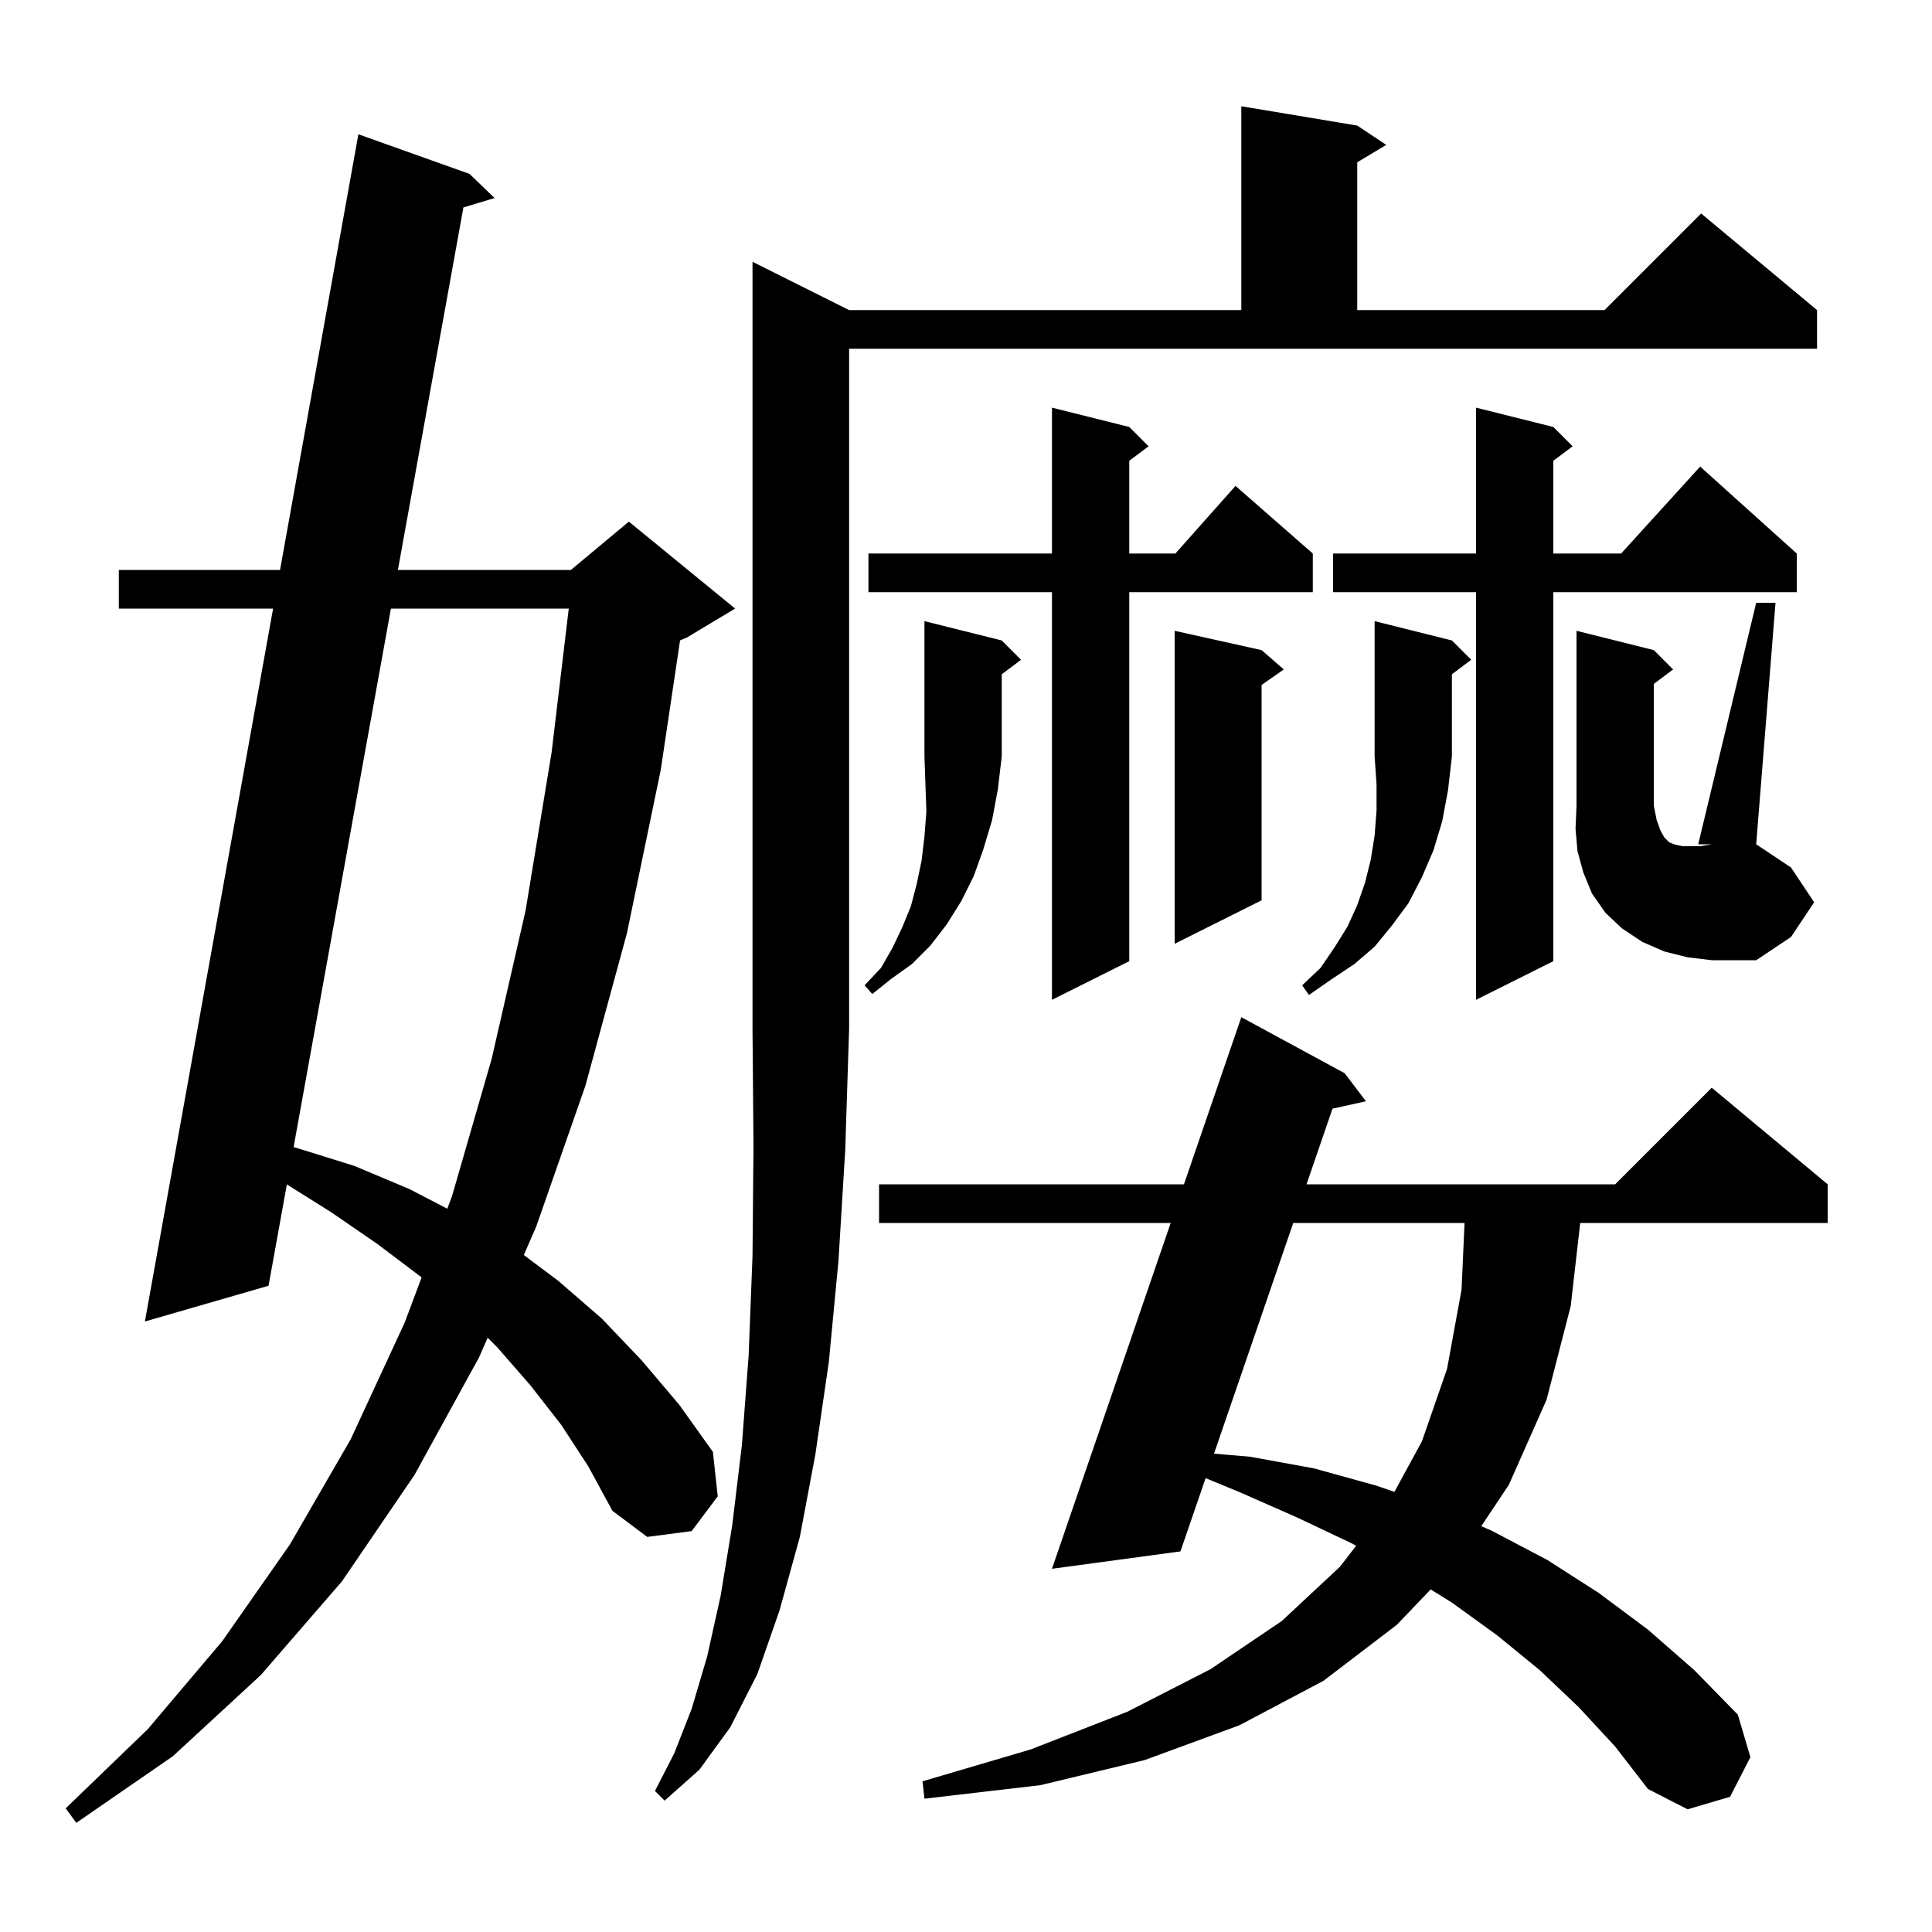 <svg xmlns="http://www.w3.org/2000/svg" xmlns:xlink="http://www.w3.org/1999/xlink" version="1.1" baseProfile="full" viewBox="0 0 200 200" width="200" height="200"><g fill="currentColor"><path d="M 58.1 147.5 L 54.9 143.4 L 51.5 139.5 L 50.482 138.482 L 49.6 140.5 L 42.9 152.7 L 35.4 163.7 L 27.0 173.4 L 17.9 181.8 L 7.9 188.7 L 6.8 187.2 L 15.3 179.0 L 23.0 169.9 L 30.0 159.9 L 36.3 149.0 L 41.9 136.9 L 43.644 132.238 L 43.6 132.2 L 39.1 128.8 L 34.3 125.5 L 29.696 122.611 L 27.8 133.1 L 15.0 136.8 L 28.271 63.0 L 12.3 63.0 L 12.3 59.0 L 28.99 59.0 L 37.1 13.9 L 48.6 18.0 L 51.2 20.5 L 47.972 21.474 L 41.191 59.0 L 59.1 59.0 L 65.1 54.0 L 76.1 63.0 L 71.1 66.0 L 70.4 66.292 L 68.4 79.7 L 64.9 96.6 L 60.6 112.4 L 55.5 127.0 L 54.225 129.918 L 57.8 132.6 L 62.3 136.5 L 66.4 140.8 L 70.3 145.4 L 73.8 150.3 L 74.3 154.9 L 71.6 158.5 L 67.0 159.1 L 63.4 156.4 L 60.9 151.8 Z M 163.4 176.7 L 159.4 172.9 L 155.0 169.3 L 150.3 165.9 L 148.1 164.536 L 144.6 168.2 L 137.0 174.0 L 128.3 178.6 L 118.5 182.2 L 107.7 184.8 L 95.7 186.2 L 95.5 184.4 L 106.7 181.1 L 116.7 177.2 L 125.3 172.8 L 132.7 167.8 L 138.7 162.2 L 140.388 160.02 L 140.0 159.8 L 134.3 157.1 L 128.4 154.5 L 124.805 153.016 L 122.2 160.6 L 108.9 162.4 L 121.189 126.6 L 91.0 126.6 L 91.0 122.6 L 122.562 122.6 L 128.5 105.3 L 139.2 111.1 L 141.4 114.0 L 137.94 114.769 L 135.251 122.6 L 167.2 122.6 L 177.2 112.6 L 189.2 122.6 L 189.2 126.6 L 163.583 126.6 L 162.6 135.2 L 160.1 144.9 L 156.2 153.7 L 153.341 157.989 L 154.5 158.5 L 160.2 161.5 L 165.5 164.9 L 170.6 168.7 L 175.4 172.9 L 179.9 177.5 L 181.2 181.9 L 179.1 186.0 L 174.7 187.3 L 170.6 185.2 L 167.2 180.8 Z M 87.9 32.1 L 128.5 32.1 L 128.5 11.0 L 140.5 13.0 L 143.5 15.0 L 140.5 16.8 L 140.5 32.1 L 166.1 32.1 L 176.1 22.1 L 188.1 32.1 L 188.1 36.1 L 87.9 36.1 L 87.9 106.5 L 87.5 119.0 L 86.8 130.5 L 85.8 141.0 L 84.4 150.6 L 82.8 159.1 L 80.7 166.7 L 78.4 173.3 L 75.6 178.8 L 72.4 183.2 L 68.8 186.4 L 67.8 185.4 L 69.8 181.5 L 71.6 176.9 L 73.2 171.5 L 74.6 165.2 L 75.8 157.9 L 76.8 149.6 L 77.5 140.3 L 77.9 130.0 L 78.0 118.7 L 77.9 106.5 L 77.9 27.1 Z M 133.877 126.6 L 125.675 150.481 L 129.4 150.8 L 136.0 152.0 L 142.5 153.8 L 144.35 154.437 L 147.2 149.2 L 149.8 141.7 L 151.3 133.5 L 151.61 126.6 Z M 40.468 63.0 L 30.393 118.754 L 30.6 118.8 L 36.7 120.7 L 42.4 123.1 L 46.305 125.125 L 46.8 123.8 L 50.9 109.6 L 54.4 94.3 L 57.1 77.9 L 58.878 63.0 Z M 116.9 44.2 L 118.9 46.2 L 116.9 47.7 L 116.9 57.3 L 121.678 57.3 L 127.9 50.3 L 135.9 57.3 L 135.9 61.3 L 116.9 61.3 L 116.9 99.5 L 108.9 103.5 L 108.9 61.3 L 89.9 61.3 L 89.9 57.3 L 108.9 57.3 L 108.9 42.2 Z M 160.8 44.2 L 162.8 46.2 L 160.8 47.7 L 160.8 57.3 L 167.818 57.3 L 176.0 48.3 L 186.0 57.3 L 186.0 61.3 L 160.8 61.3 L 160.8 99.5 L 152.8 103.5 L 152.8 61.3 L 138.0 61.3 L 138.0 57.3 L 152.8 57.3 L 152.8 42.2 Z M 150.3 66.3 L 152.3 68.3 L 150.3 69.8 L 150.3 78.3 L 149.9 81.8 L 149.3 85.0 L 148.4 88.0 L 147.2 90.8 L 145.8 93.5 L 144.1 95.8 L 142.3 98.0 L 140.2 99.8 L 137.8 101.4 L 135.5 103.0 L 134.8 102.0 L 136.7 100.2 L 138.2 98.0 L 139.5 95.9 L 140.5 93.7 L 141.3 91.4 L 141.9 89.0 L 142.3 86.5 L 142.5 83.9 L 142.5 81.2 L 142.3 78.3 L 142.3 64.3 Z M 103.7 66.3 L 105.7 68.3 L 103.7 69.8 L 103.7 78.3 L 103.3 81.7 L 102.7 84.9 L 101.8 87.9 L 100.8 90.7 L 99.5 93.3 L 98.0 95.7 L 96.3 97.9 L 94.4 99.8 L 92.3 101.3 L 90.3 102.9 L 89.5 102.0 L 91.2 100.2 L 92.4 98.1 L 93.4 96.0 L 94.3 93.8 L 94.9 91.5 L 95.4 89.1 L 95.7 86.6 L 95.9 84.0 L 95.8 81.2 L 95.7 78.3 L 95.7 64.3 Z M 181.8 62.4 L 183.8 62.4 L 181.8 87.4 L 185.4 89.8 L 187.8 93.4 L 185.4 97.0 L 181.8 99.4 L 177.2 99.4 L 174.7 99.1 L 172.3 98.5 L 170.0 97.5 L 167.9 96.1 L 166.2 94.5 L 164.8 92.5 L 163.9 90.3 L 163.3 88.1 L 163.1 85.8 L 163.2 83.4 L 163.2 65.3 L 171.2 67.3 L 173.2 69.3 L 171.2 70.8 L 171.2 83.4 L 171.5 84.9 L 171.9 86.0 L 172.3 86.7 L 172.8 87.2 L 173.3 87.4 L 173.7 87.5 L 174.2 87.6 L 176.0 87.6 L 177.2 87.4 L 175.8 87.4 Z M 130.6 67.3 L 132.9 69.3 L 130.6 70.905 L 130.6 93.2 L 121.6 97.7 L 121.6 65.3 Z "/></g></svg>